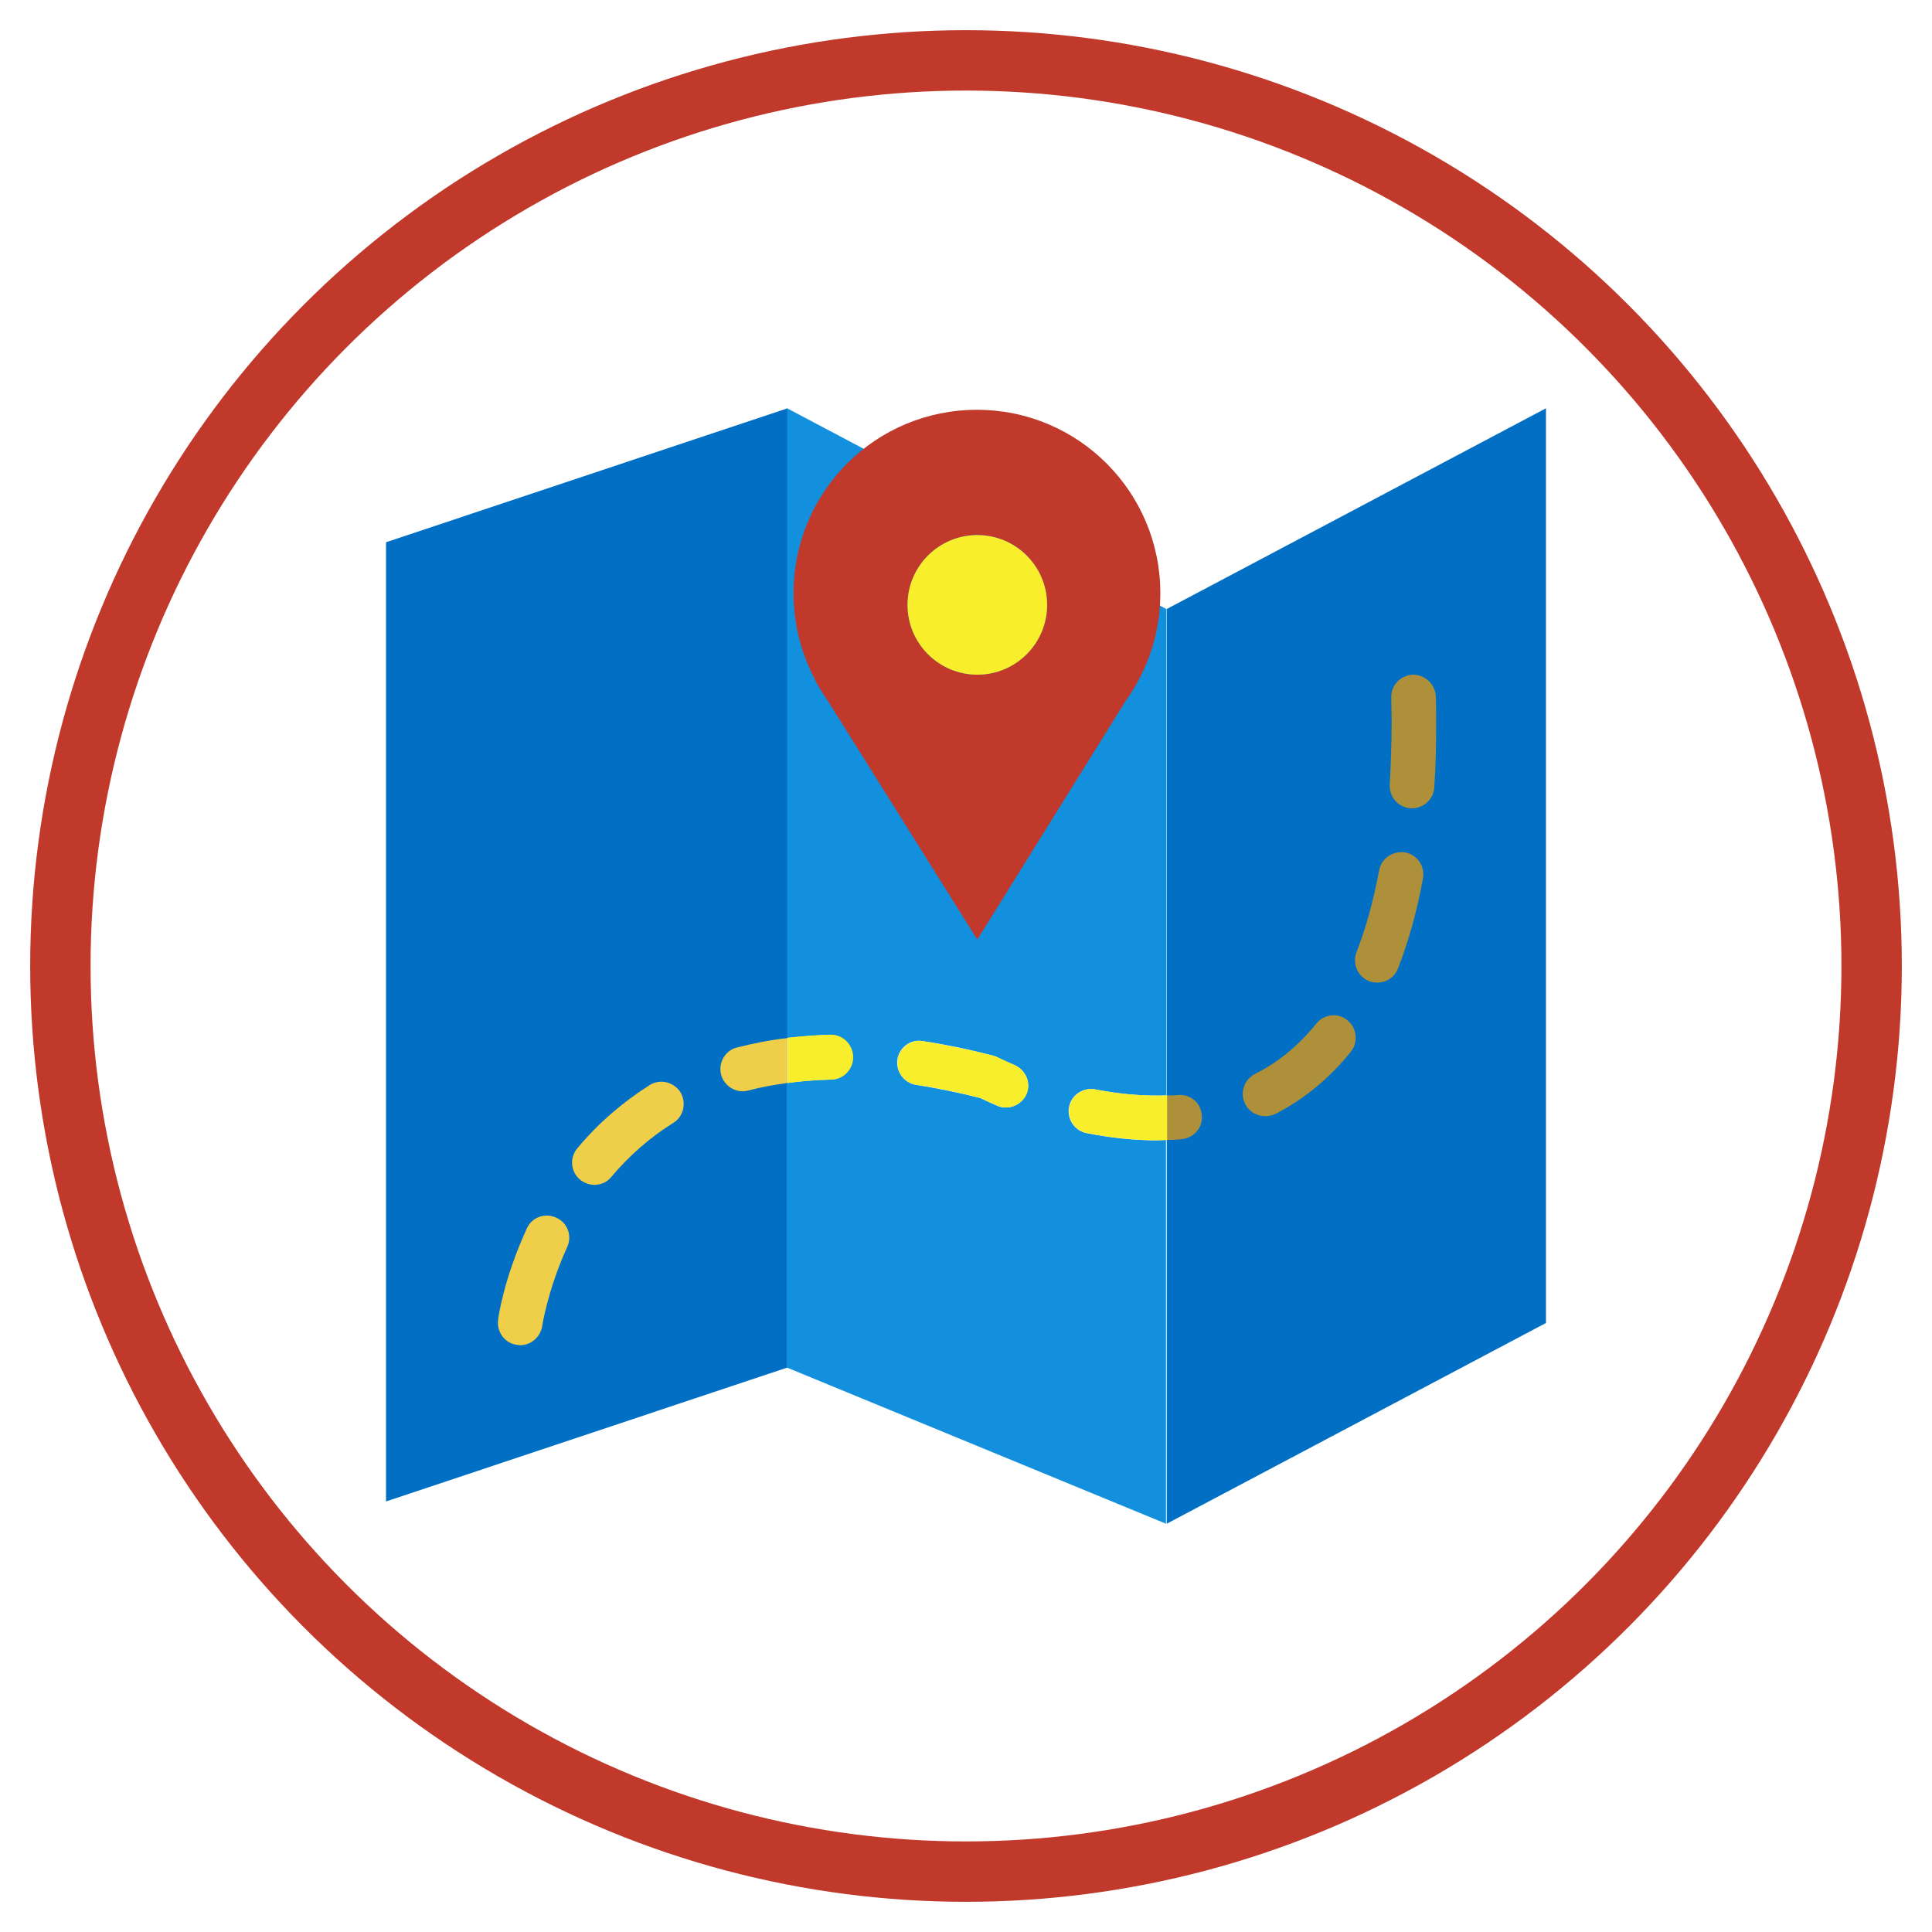 <?xml version="1.0" encoding="utf-8"?>
<!-- Generator: Adobe Illustrator 19.1.0, SVG Export Plug-In . SVG Version: 6.00 Build 0)  -->
<svg version="1.1" id="Layer_1" xmlns="http://www.w3.org/2000/svg" xmlns:xlink="http://www.w3.org/1999/xlink" x="0px" y="0px"
	 viewBox="0 0 512 512" style="enable-background:new 0 0 512 512;" xml:space="preserve">
<style type="text/css">
	.st0{fill:#006FC4;}
	.st1{fill:#1290DD;}
	.st2{fill:#EFCE4A;}
	.st3{fill:#AF903A;}
	.st4{fill:#F9EE2B;}
	.st5{fill:#C0392B;}
	.st6{fill:none;stroke:#C0392B;stroke-width:16;stroke-miterlimit:10;}
</style>
<g>
	<polygon class="st0" points="208.7,362.4 102.3,397.9 102.3,143.7 208.7,108.2 	"/>
	<polygon class="st0" points="409.7,350.6 309.2,403.8 309.2,161.4 409.7,108.2 	"/>
	<path class="st1" d="M288,300.3c-3.2-0.6-5.3-3.7-4.7-6.9c0.6-3.2,3.7-5.3,6.9-4.7c6.6,1.3,12.8,1.8,18.9,1.6V161.4l-100.5-53.2
		v166.9c3.7-0.4,7.5-0.8,11.3-0.8c0,0,0.1,0,0.1,0c3.2,0,5.8,2.6,5.9,5.8c0.1,3.3-2.5,6-5.8,6c-4,0.1-7.8,0.4-11.6,0.9v75.4
		l100.5,41.4V302.1c-0.8,0-1.7,0.1-2.5,0.1C300.8,302.2,294.5,301.6,288,300.3z M272,289.9c-1,2.3-3.1,3.6-5.5,3.6
		c-0.8,0-1.5-0.1-2.3-0.5c-2.1-0.9-3.6-1.6-4.4-2c-5.8-1.5-11.5-2.6-17-3.5c-3.2-0.5-5.4-3.5-5-6.7c0.5-3.2,3.5-5.5,6.7-4.9
		c6,0.9,12.4,2.2,18.8,3.9c0.4,0.1,0.8,0.3,1.2,0.5c0.1,0.1,1.6,0.8,4.2,1.9C271.8,283.5,273.3,286.9,272,289.9z"/>
	<path class="st2" d="M195.3,277.6c-3.2,0.8-5,4.1-4.2,7.2c0.7,2.6,3.1,4.4,5.7,4.4c0.5,0,1-0.1,1.5-0.2c3.3-0.9,6.8-1.5,10.4-2
		v-11.9C204.1,275.6,199.6,276.5,195.3,277.6z"/>
	<path class="st2" d="M172.1,287.6c-7.1,4.5-13.6,10.1-19.1,16.7c-2.1,2.5-1.8,6.2,0.7,8.3c1.1,0.9,2.5,1.4,3.8,1.4
		c1.7,0,3.4-0.7,4.5-2.1c4.8-5.7,10.3-10.5,16.4-14.3c2.8-1.7,3.6-5.4,1.9-8.2C178.5,286.7,174.9,285.8,172.1,287.6z"/>
	<path class="st2" d="M147.4,322.7c-3-1.4-6.5-0.1-7.8,2.9c-6.1,13.2-7.6,23.8-7.6,24.2c-0.4,3.2,1.8,6.2,5,6.6
		c0.3,0,0.5,0.1,0.8,0.1c2.9,0,5.4-2.1,5.9-5.1c0-0.1,1.4-9.4,6.6-20.9C151.7,327.5,150.4,324,147.4,322.7z"/>
	<path class="st3" d="M380.5,184.6c-0.1-3.3-2.9-5.8-6-5.8c-3.3,0.1-5.9,2.8-5.8,6c0,2.1,0.1,4.1,0.1,6c0,5.9-0.2,11.7-0.5,17.1
		c-0.2,3.3,2.3,6.1,5.5,6.3c0.1,0,0.3,0,0.4,0c3.1,0,5.7-2.4,5.9-5.5c0.4-5.7,0.5-11.7,0.5-17.9
		C380.6,188.8,380.6,186.7,380.5,184.6z"/>
	<path class="st3" d="M372.4,225.9c-3.2-0.5-6.3,1.5-6.9,4.7c-1.5,8-3.5,15.3-6,21.7c-1.2,3,0.3,6.5,3.3,7.7
		c0.7,0.3,1.4,0.4,2.2,0.4c2.4,0,4.6-1.4,5.5-3.8c2.8-7.1,5-15.1,6.6-23.8C377.7,229.6,375.6,226.5,372.4,225.9z"/>
	<path class="st3" d="M348.8,271.3c-4.6,5.7-10,10.2-16.2,13.3c-2.9,1.5-4.1,5-2.6,8c1,2,3.1,3.2,5.3,3.2c0.9,0,1.8-0.2,2.7-0.6
		c7.6-3.9,14.4-9.5,20-16.5c2-2.5,1.6-6.3-0.9-8.3C354.6,268.3,350.9,268.7,348.8,271.3z"/>
	<path class="st3" d="M312.2,290.2c-1,0.1-2,0.1-3,0.1v11.8c1.3,0,2.6-0.1,3.9-0.2c3.3-0.3,5.7-3.1,5.4-6.3
		C318.3,292.3,315.5,289.9,312.2,290.2z"/>
	<path class="st4" d="M268.8,282.2c-2.6-1.1-4.1-1.9-4.2-1.9c-0.4-0.2-0.8-0.4-1.2-0.5c-6.4-1.6-12.7-2.9-18.8-3.9
		c-3.2-0.5-6.2,1.7-6.7,4.9c-0.5,3.2,1.7,6.2,5,6.7c5.5,0.8,11.2,2,17,3.5c0.8,0.4,2.3,1.1,4.4,2c0.7,0.3,1.5,0.5,2.3,0.5
		c2.3,0,4.5-1.4,5.5-3.6C273.3,286.9,271.8,283.5,268.8,282.2z"/>
	<path class="st4" d="M290.3,288.7c-3.2-0.6-6.3,1.5-6.9,4.7c-0.6,3.2,1.5,6.3,4.7,6.9c6.4,1.2,12.7,1.9,18.7,1.9
		c0.8,0,1.7-0.1,2.5-0.1v-11.8C303.1,290.5,296.9,290,290.3,288.7z"/>
	<path class="st4" d="M226.1,280c-0.1-3.2-2.7-5.8-5.9-5.8c0,0-0.1,0-0.1,0c-3.9,0.1-7.6,0.4-11.3,0.8V287c3.7-0.5,7.6-0.8,11.6-0.9
		C223.6,286,226.2,283.3,226.1,280z"/>
	<path class="st5" d="M307.5,157.2c0-26.8-21.7-48.6-48.6-48.6s-48.6,21.7-48.6,48.6c0,8.2,2,15.9,5.6,22.7h0l0,0.1
		c0.7,1.4,1.5,2.7,2.3,4c0.4,0.5,0.7,1.1,1.1,1.6L259,249l39.4-63.4c1.3-1.8,2.5-3.7,3.5-5.7l0,0h0
		C305.5,173.1,307.5,165.4,307.5,157.2z M259,178.8c-10.2,0-18.5-8.3-18.5-18.5c0-10.2,8.3-18.5,18.5-18.5
		c10.2,0,18.5,8.3,18.5,18.5C277.5,170.5,269.2,178.8,259,178.8z"/>
	<circle class="st4" cx="259" cy="160.3" r="18.5"/>
</g>
<circle class="st6" cx="256" cy="256" r="240"/>
</svg>
